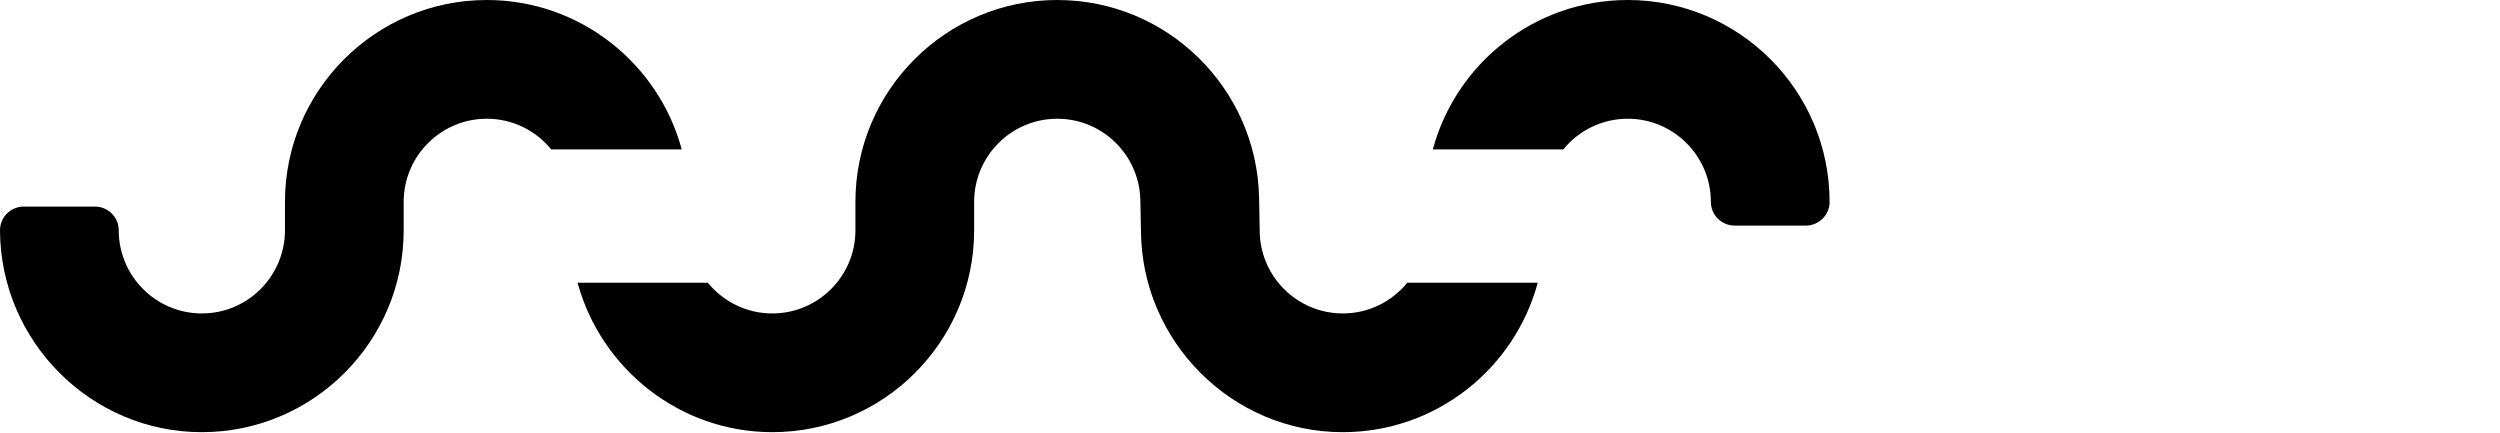<svg
  viewBox="0 0 375 65"
  fill="currentColor"
  xmlns="http://www.w3.org/2000/svg"
>
  <path
    d="M0 34.55C0.067 51.189 13.623 64.825 30.276 64.825C46.97 64.825 60.551 51.244 60.551 34.55V30.276C60.551 23.402 66.144 17.809 73.018 17.809C76.914 17.809 80.398 19.605 82.686 22.413L102.26 22.413C98.789 9.518 86.995 0 73.019 0C56.325 0 42.743 13.582 42.743 30.276V34.55C42.743 41.425 37.15 47.016 30.277 47.016C23.403 47.016 17.81 41.425 17.81 34.55C17.81 32.583 16.215 30.988 14.248 30.988H3.562C1.595 30.989 0 32.583 0 34.55Z"
  />
  <path
    d="M115.846 64.825C101.911 64.825 90.145 55.278 86.636 42.413L106.179 42.413C108.467 45.22 111.951 47.016 115.847 47.016C122.72 47.016 128.313 41.425 128.313 34.55V30.276C128.313 13.582 141.895 0 158.589 0H158.591H158.593C175.072 0 188.517 13.232 188.863 29.628L188.954 34.55C188.954 41.425 194.547 47.016 201.421 47.016C205.316 47.016 208.801 45.22 211.088 42.413L230.66 42.413C227.19 55.307 215.396 64.825 201.42 64.825C184.767 64.825 171.211 51.189 171.144 34.55L171.054 30.108C171.053 30.048 171.052 29.989 171.05 29.929C170.866 23.215 165.347 17.809 158.588 17.809C151.714 17.809 146.121 23.402 146.121 30.276V34.55C146.121 51.244 132.54 64.825 115.846 64.825Z"
  />
  <path
    d="M234.495 22.413C236.783 19.605 240.267 17.809 244.162 17.809C251.037 17.809 256.629 23.402 256.629 30.276C256.629 32.243 258.224 33.838 260.191 33.838H270.877C272.845 33.838 274.439 32.243 274.439 30.276C274.439 13.582 260.858 0 244.163 0C230.188 0 218.394 9.518 214.923 22.413L234.495 22.413Z"
  />
</svg>

